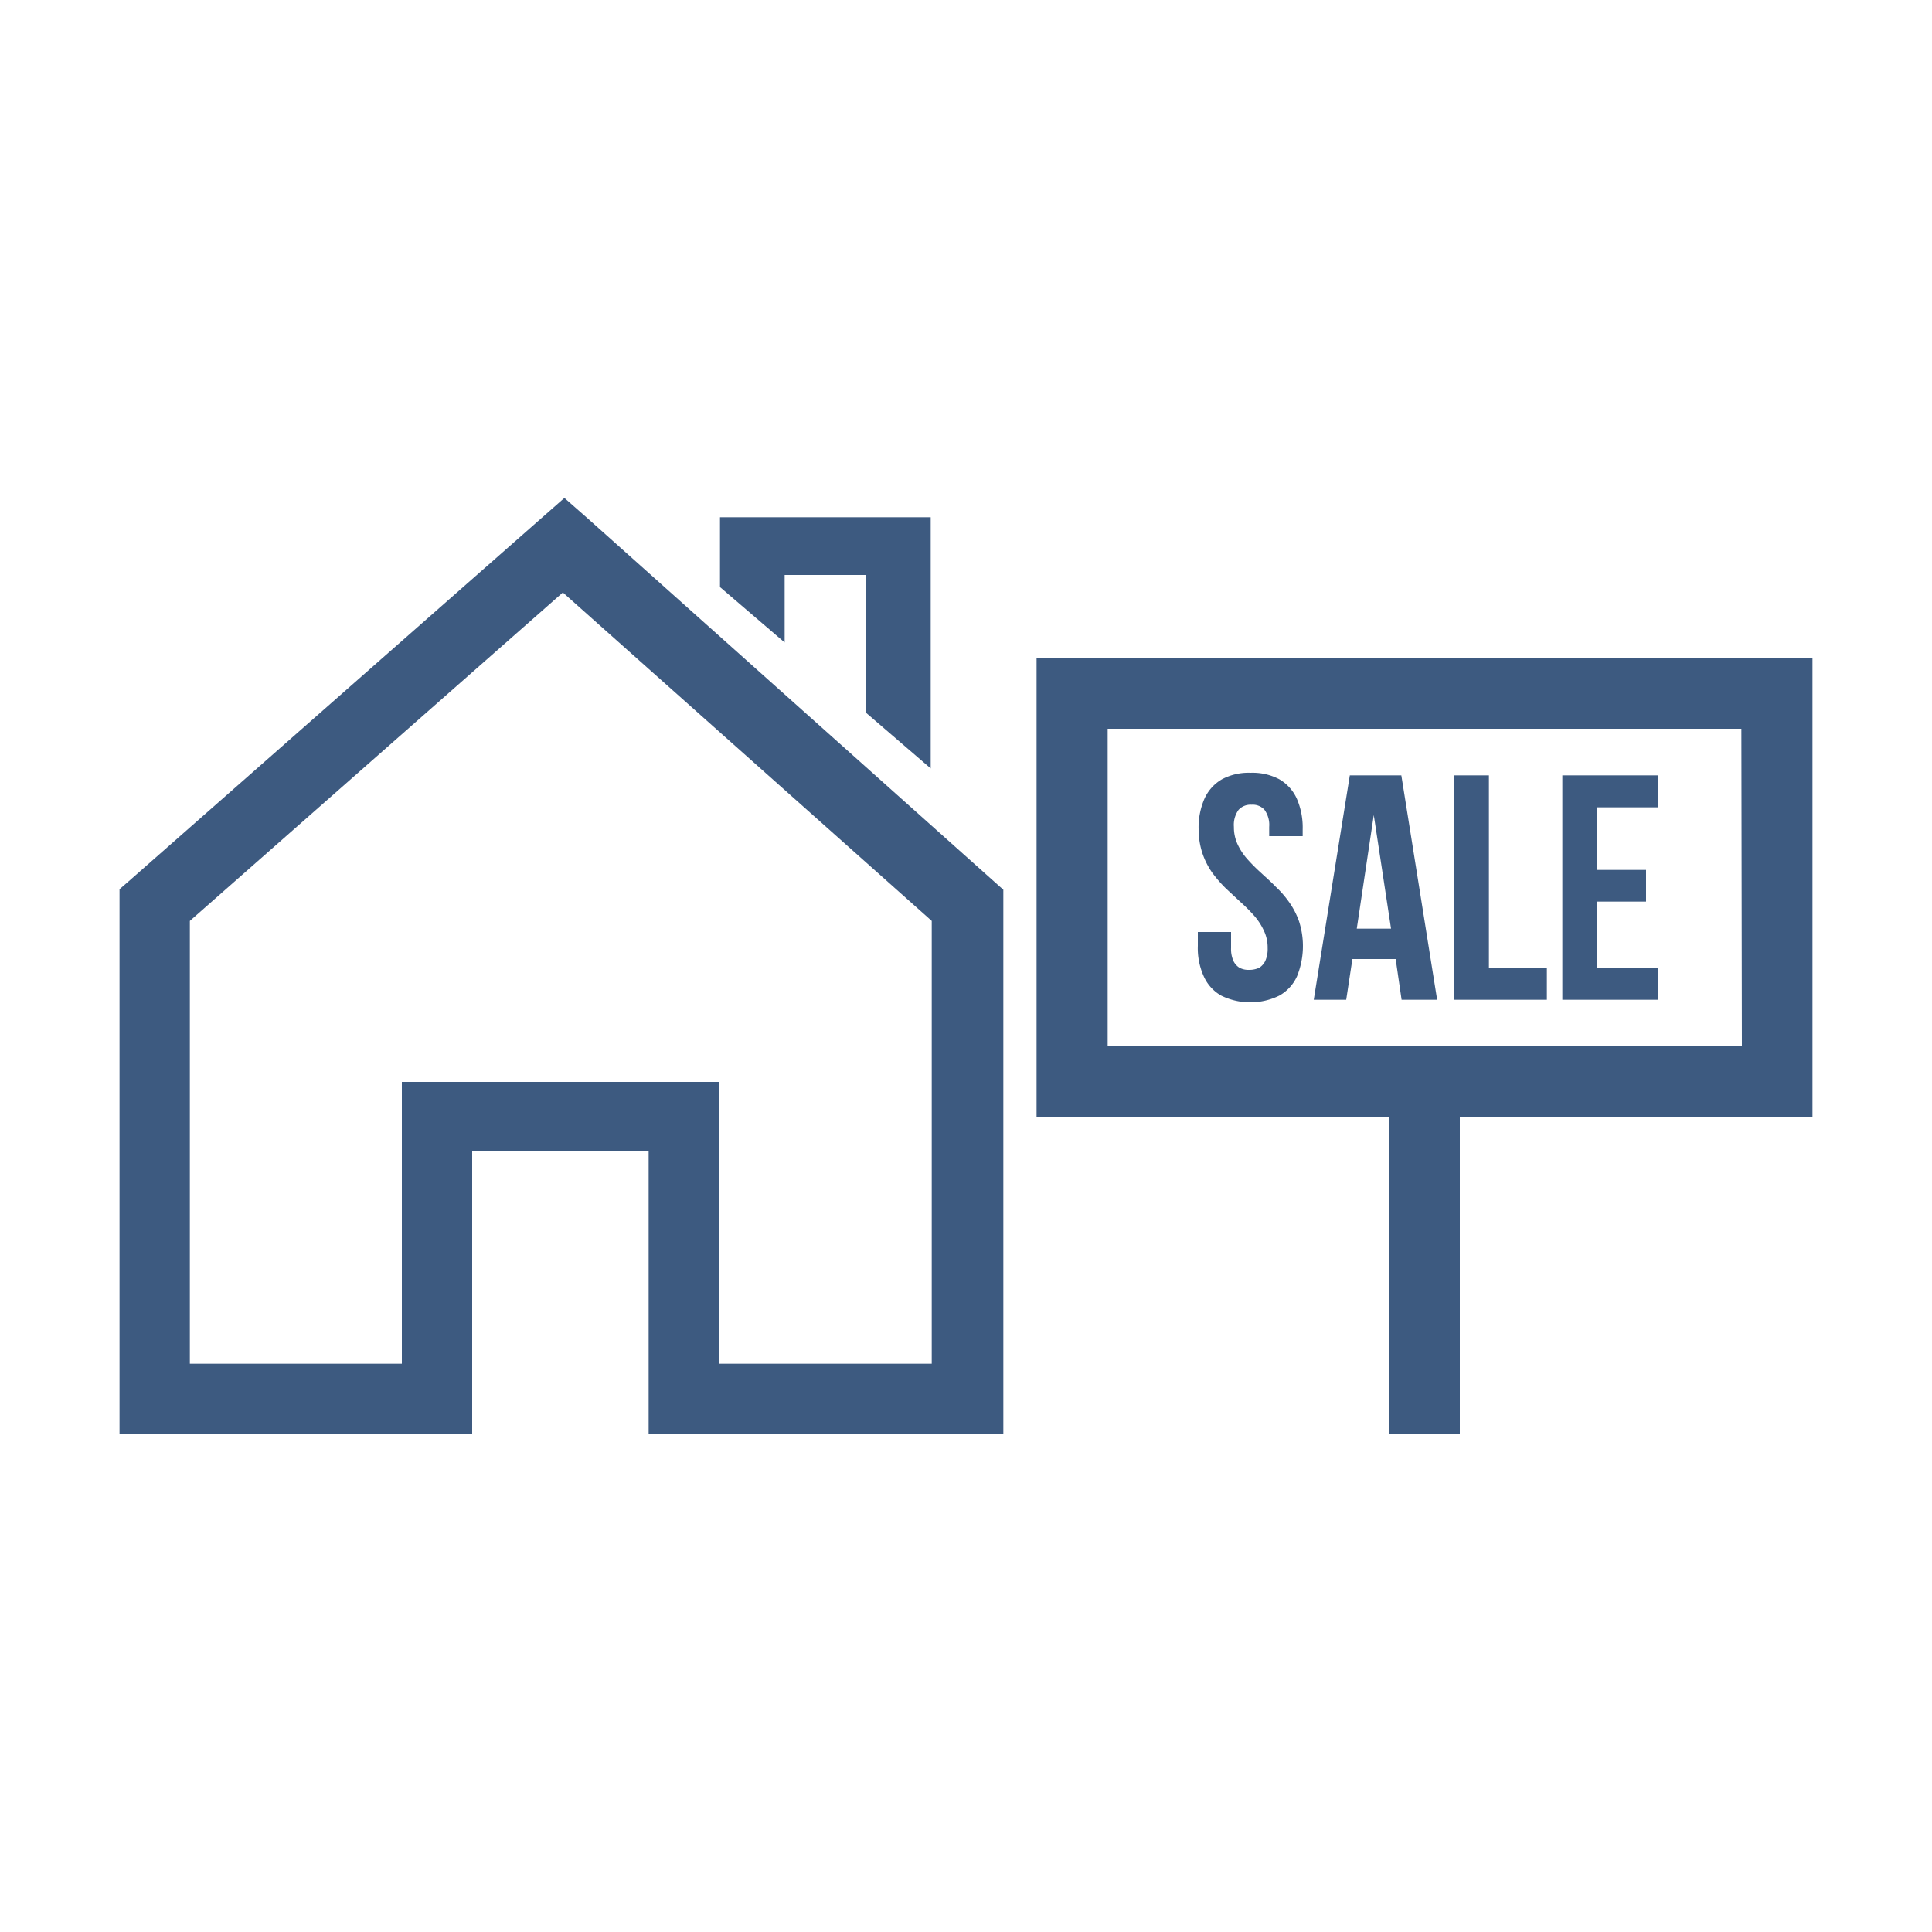 <svg id="Layer_2" data-name="Layer 2" xmlns="http://www.w3.org/2000/svg" viewBox="0 0 75 75"><defs><style>.cls-1{fill:#3d5a80;}</style></defs><path class="cls-1" d="M5.1,34.12,21,20.13l.91-.8.91.8,15.67,14,.46.41V47.29h0v8.38H25.18v-11H18.33v11H4.64V34.52l.46-.4ZM21.85,23,7.37,35.75V52.94H15.6V42H27.91V52.94h8.26V47.29h0V35.75Z"/><polygon class="cls-1" points="33.62 27.67 33.62 22.32 30.46 22.32 30.46 24.94 27.95 22.79 27.95 21.2 27.95 20.08 29.2 20.08 34.88 20.08 36.13 20.08 36.13 21.2 36.13 29.83 33.62 27.67"/><path class="cls-1" d="M41.6,25.55H70.36v17.8H40.24V25.55Zm26,2.74H43V40.61H67.62Z"/><rect class="cls-1" x="53.93" y="41.98" width="2.74" height="13.69"/><path class="cls-1" d="M46.53,32.19a3,3,0,0,0,.15.94,2.94,2.94,0,0,0,.38.75,5.15,5.15,0,0,0,.53.61l.57.53a6.38,6.38,0,0,1,.52.52,2.42,2.42,0,0,1,.38.58,1.51,1.51,0,0,1,.15.68,1.15,1.15,0,0,1-.09.5.64.64,0,0,1-.24.27.92.92,0,0,1-.38.08.76.76,0,0,1-.38-.08.64.64,0,0,1-.24-.27,1.15,1.15,0,0,1-.09-.5v-.62H46.5v.54a2.64,2.64,0,0,0,.23,1.18,1.6,1.6,0,0,0,.68.75,2.56,2.56,0,0,0,2.25,0,1.62,1.62,0,0,0,.69-.75,3.12,3.12,0,0,0,.08-2.13,3,3,0,0,0-.38-.74,3.87,3.87,0,0,0-.53-.61c-.18-.19-.38-.36-.56-.53a6.62,6.62,0,0,1-.53-.53,2.36,2.36,0,0,1-.38-.57,1.58,1.58,0,0,1-.15-.69,1,1,0,0,1,.18-.66.63.63,0,0,1,.51-.2.61.61,0,0,1,.5.2,1,1,0,0,1,.18.66v.36h1.3v-.27A2.8,2.8,0,0,0,50.34,31a1.65,1.65,0,0,0-.68-.75A2.22,2.22,0,0,0,48.55,30a2.2,2.2,0,0,0-1.11.25,1.65,1.65,0,0,0-.68.75,2.8,2.8,0,0,0-.23,1.19ZM54.4,30.1h-2L51,38.81h1.26l.24-1.58h1.68l.23,1.58h1.38L54.4,30.1Zm-1.07,1.54L54,36.05H52.67l.66-4.41Zm3.1,7.17h3.62V37.56H57.8V30.1H56.43v8.71ZM62,31.34h2.36V30.1H60.65v8.71h3.73V37.56H62V35H63.9V33.77H62Z"/></svg>
